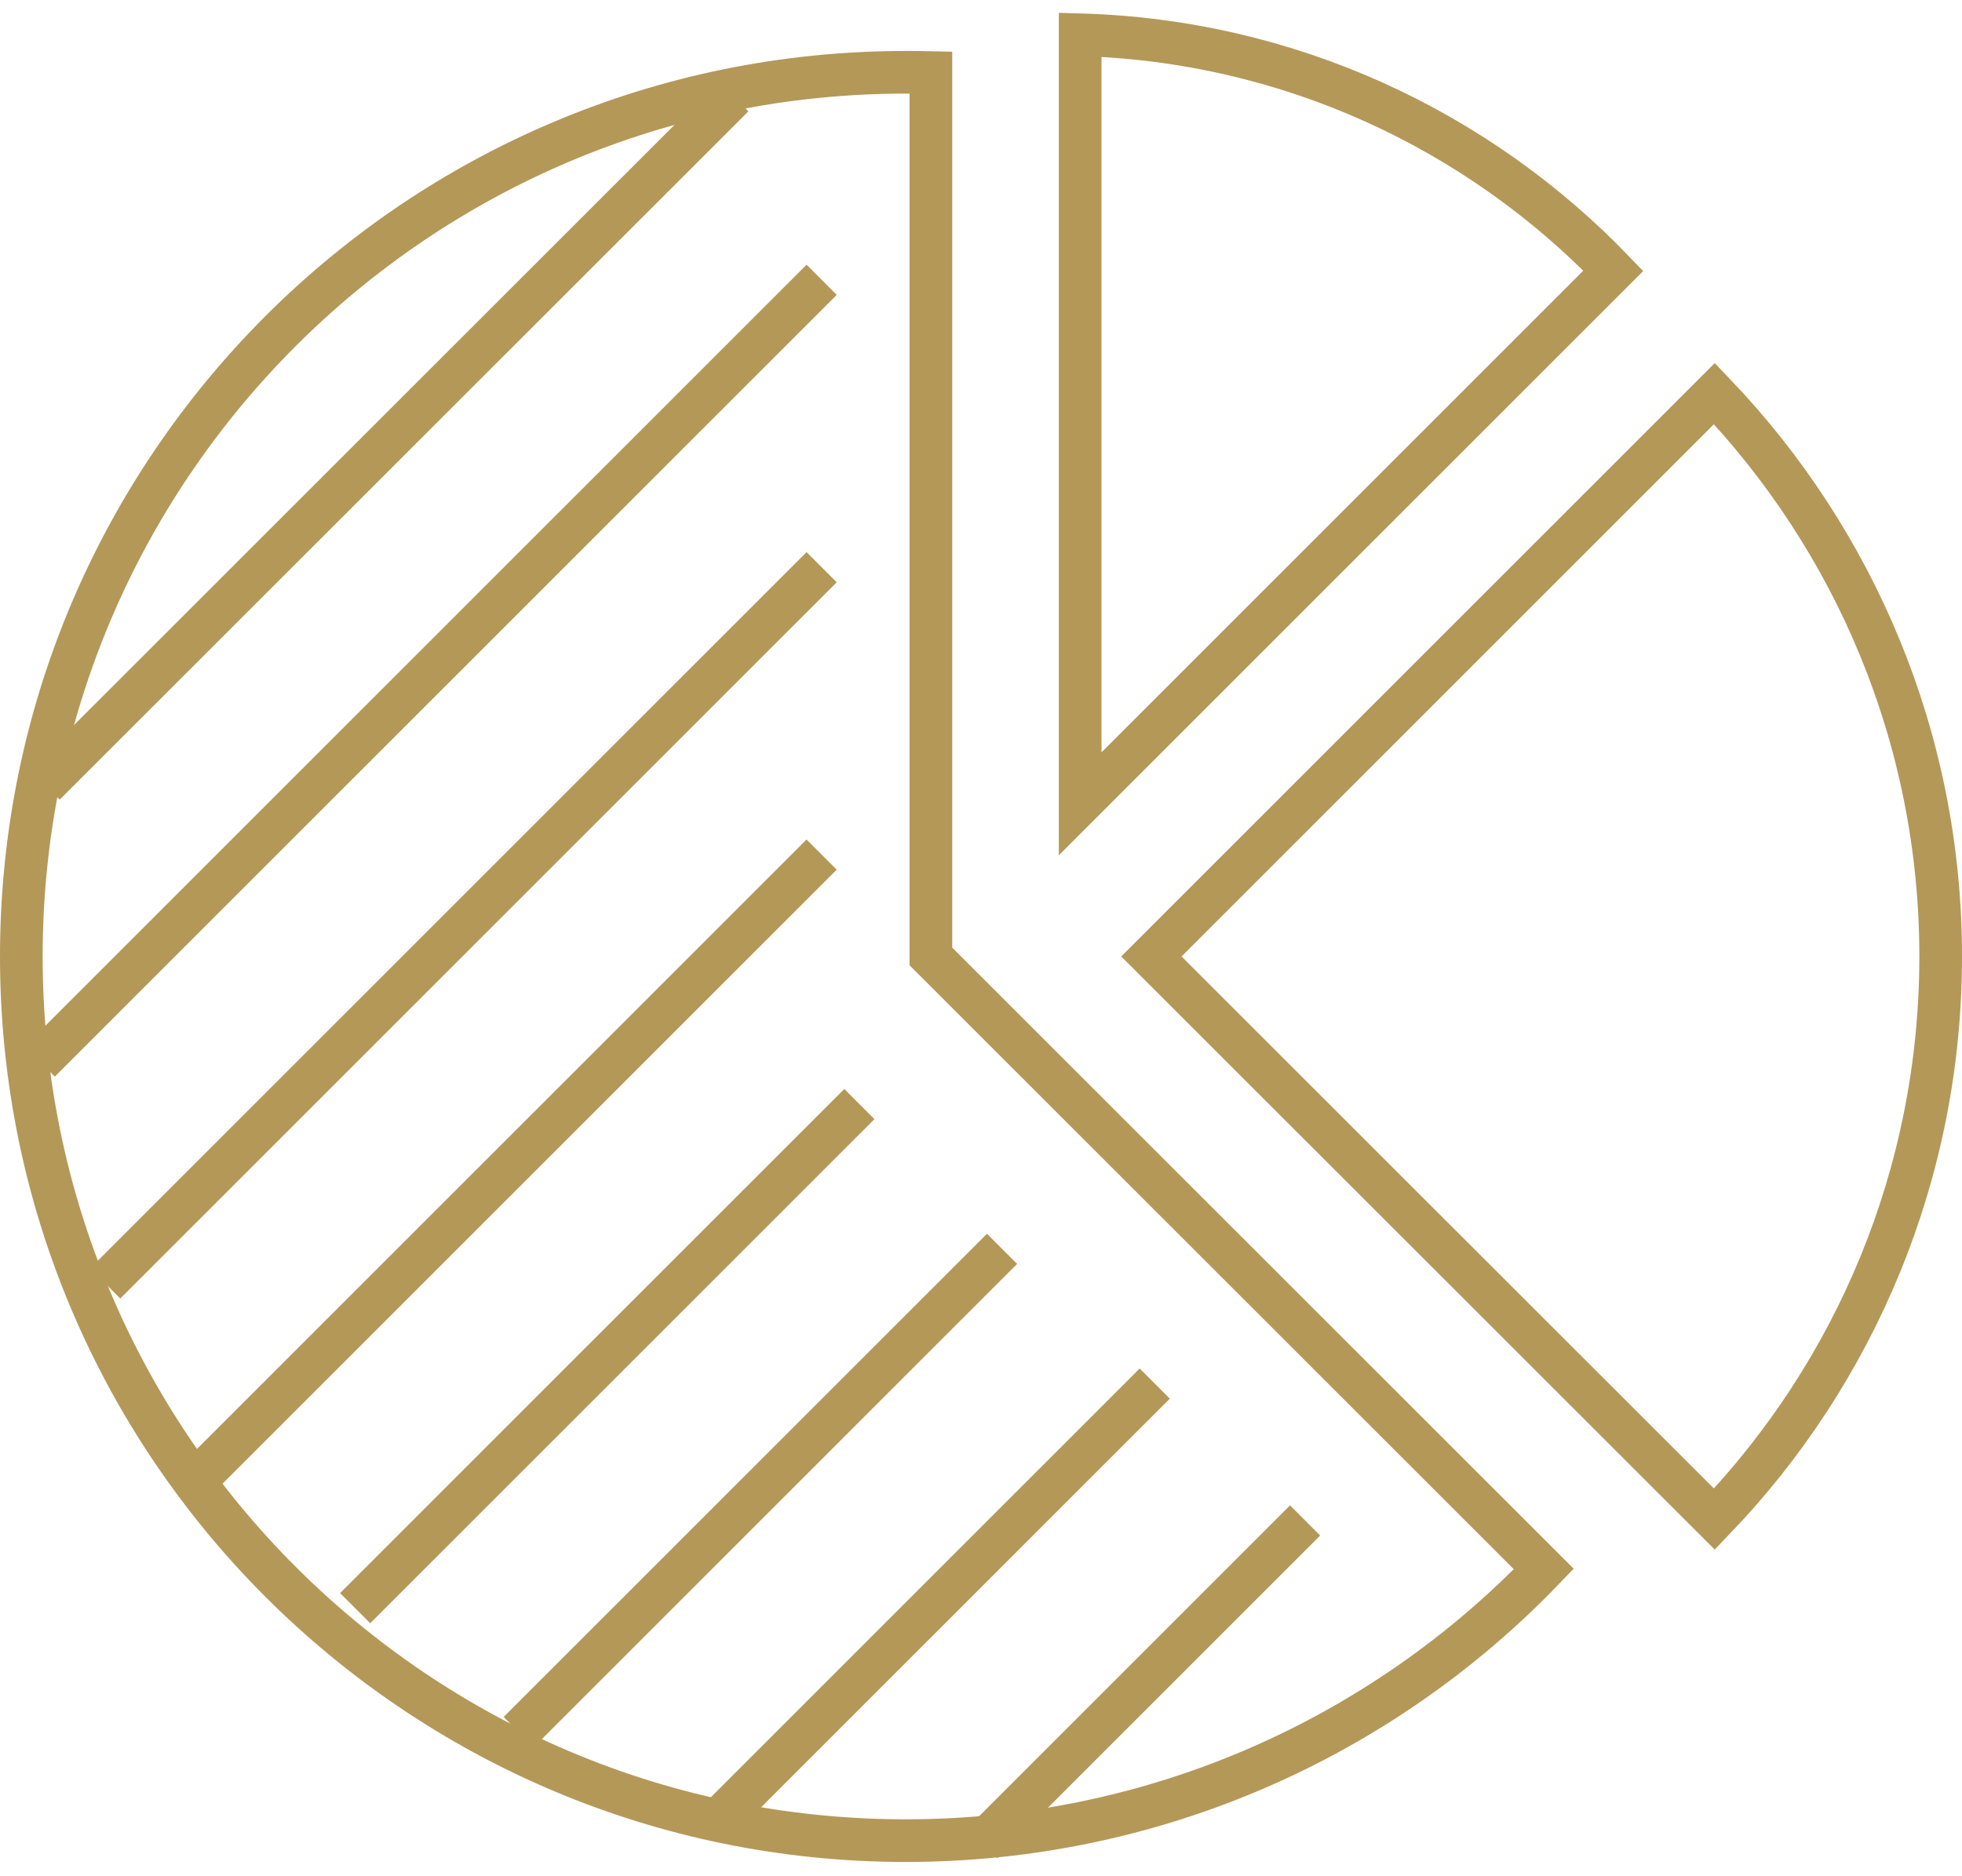 <?xml version="1.0" encoding="UTF-8"?> <svg xmlns="http://www.w3.org/2000/svg" width="92" height="88" viewBox="0 0 92 88" fill="none"><g id="_5"><path id="Vector" d="M72.39 73.59C64.85 81.44 54.22 86.33 42.47 86.33C19.57 86.33 1 67.76 1 44.86C1 21.96 19.57 3.39 42.47 3.39C42.86 3.39 43.26 3.39 43.65 3.4V44.86L72.39 73.59Z" stroke="#B49858" stroke-width="2" stroke-miterlimit="10" stroke-linecap="square"></path><path id="Vector_2" d="M75.65 12.7L50.65 37.7V1.63C60.46 1.91 69.29 6.1 75.65 12.7Z" stroke="#B49858" stroke-width="2" stroke-miterlimit="10" stroke-linecap="square"></path><path id="Vector_3" d="M91 44.86C91 55.09 86.96 64.4 80.39 71.25L53.99 44.86L80.39 18.46C86.95 25.32 91 34.62 91 44.86Z" stroke="#B49858" stroke-width="2" stroke-miterlimit="10" stroke-linecap="square"></path><path id="Vector_4" d="M37.82 13.83L2.57 49.08" stroke="#B49858" stroke-width="2" stroke-miterlimit="10" stroke-linecap="square"></path><path id="Vector_5" d="M33.68 5.22L2.8 36.09" stroke="#B49858" stroke-width="2" stroke-miterlimit="10" stroke-linecap="square"></path><path id="Vector_6" d="M37.82 27.31L5.64 59.49" stroke="#B49858" stroke-width="2" stroke-miterlimit="10" stroke-linecap="square"></path><path id="Vector_7" d="M37.82 40.79L10.25 68.36" stroke="#B49858" stroke-width="2" stroke-miterlimit="10" stroke-linecap="square"></path><path id="Vector_8" d="M39.59 52.49L17.36 74.72" stroke="#B49858" stroke-width="2" stroke-miterlimit="10" stroke-linecap="square"></path><path id="Vector_9" d="M46.28 59.28L25.03 80.53" stroke="#B49858" stroke-width="2" stroke-miterlimit="10" stroke-linecap="square"></path><path id="Vector_10" d="M53.44 65.6L34.56 84.48" stroke="#B49858" stroke-width="2" stroke-miterlimit="10" stroke-linecap="square"></path><path id="Vector_11" d="M60.49 72.02L46.77 85.74" stroke="#B49858" stroke-width="2" stroke-miterlimit="10" stroke-linecap="square"></path></g></svg> 